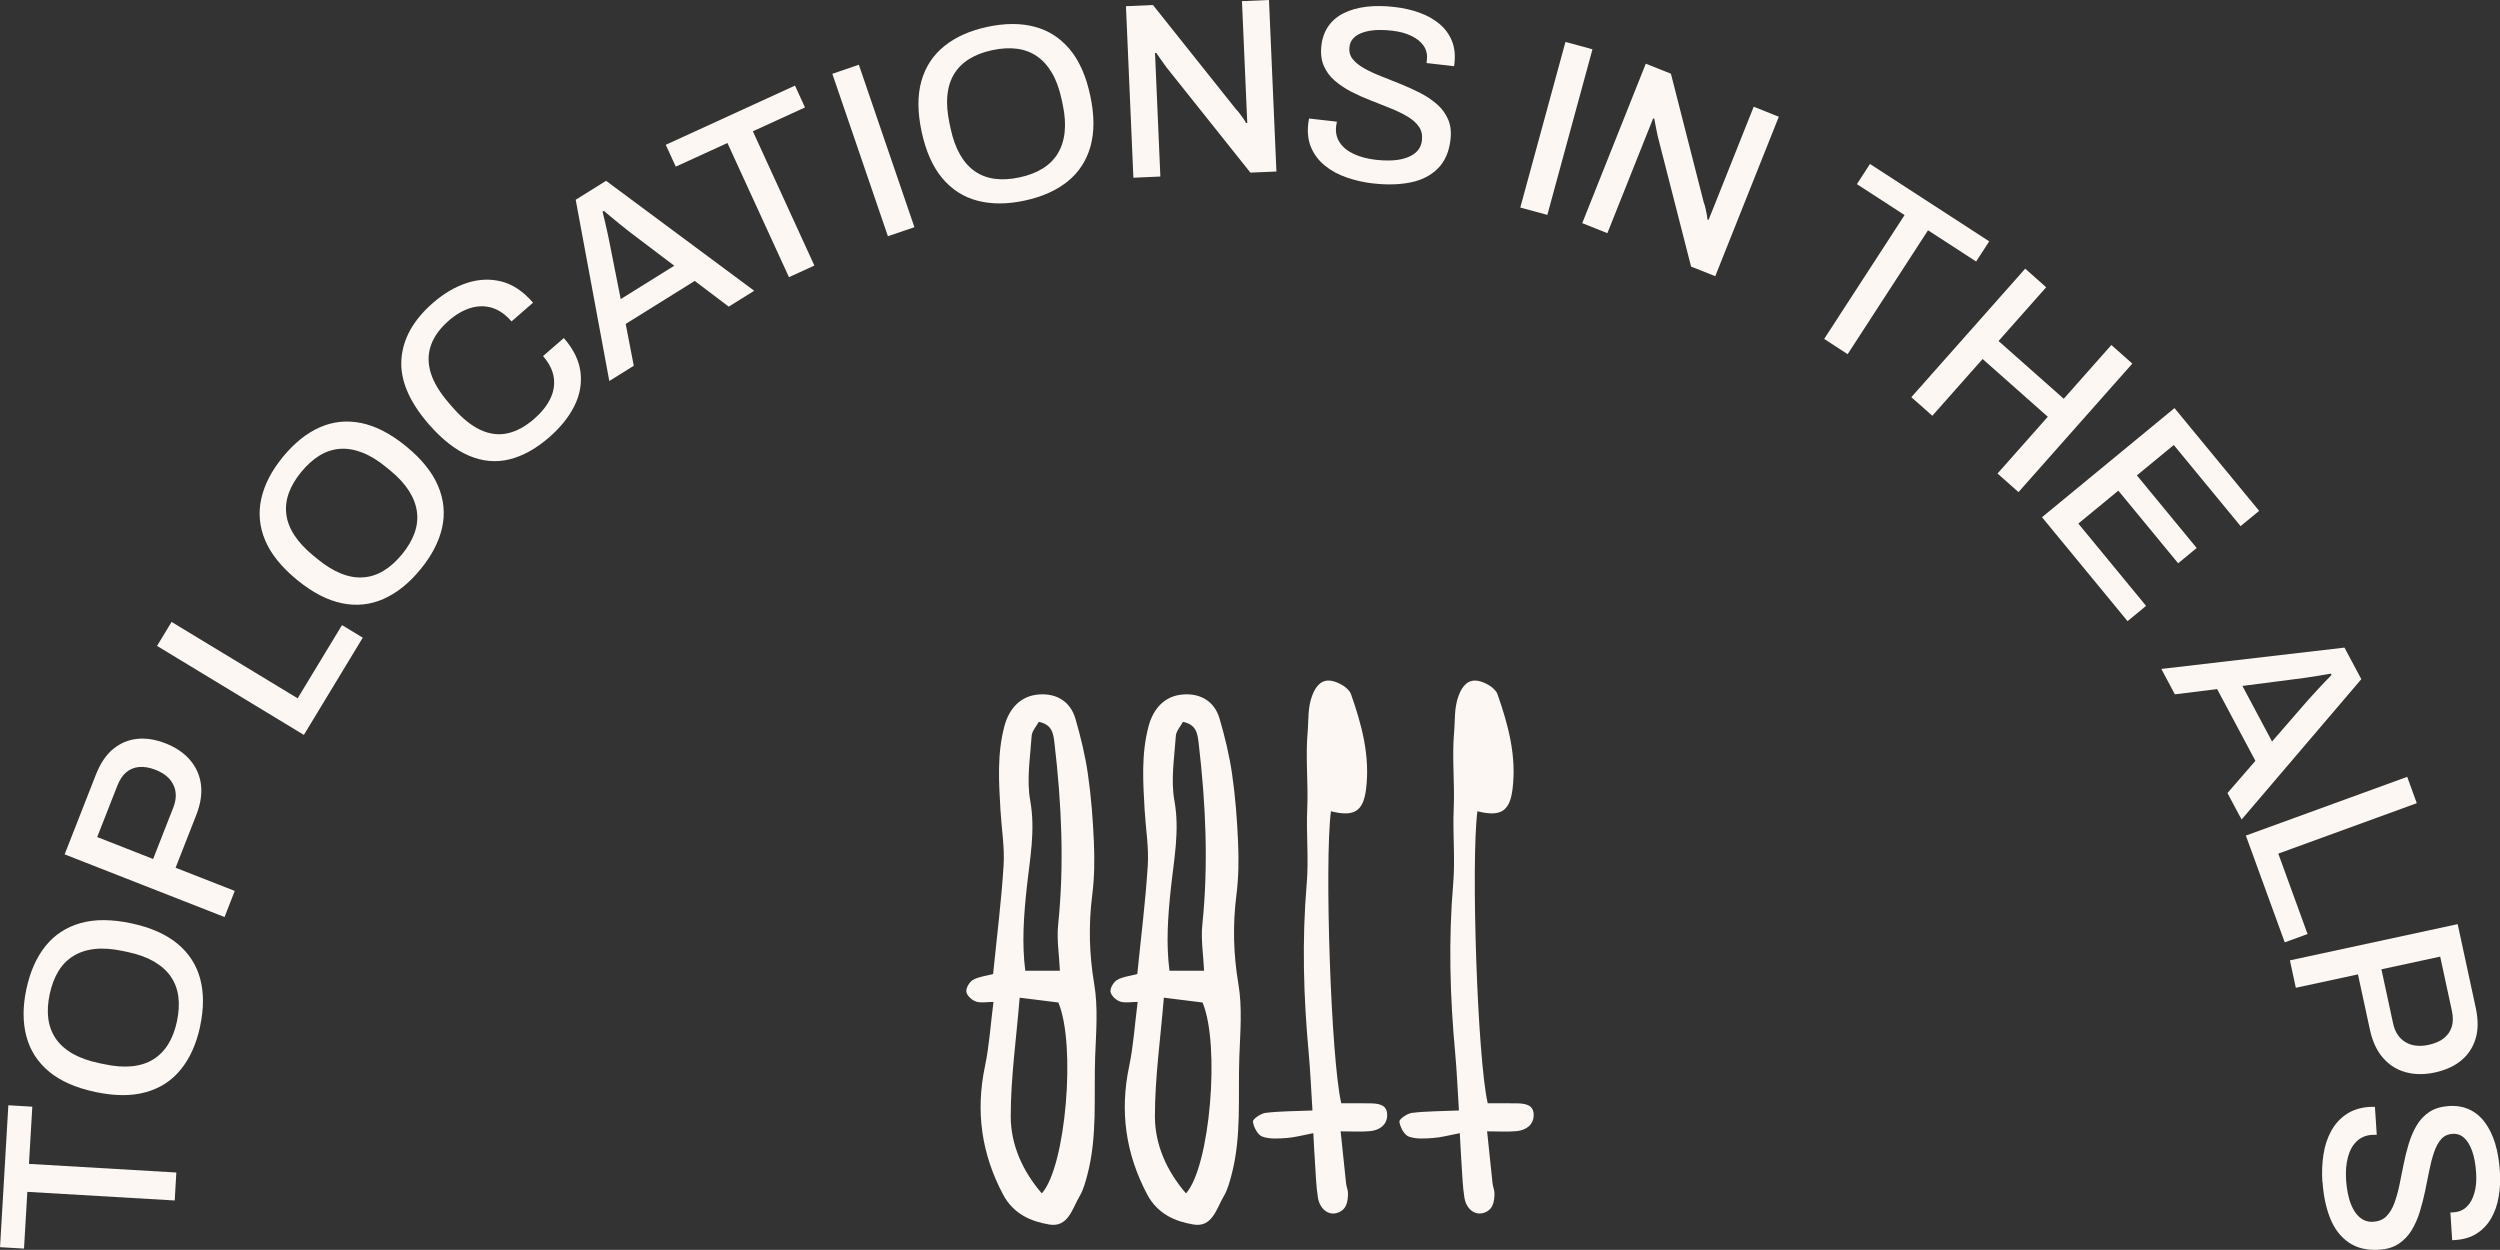 <?xml version="1.0" encoding="UTF-8"?><svg id="Ebene_2" xmlns="http://www.w3.org/2000/svg" viewBox="0 0 632.02 315.97"><rect x="0" y="0" width="632.02" height="315.97" fill="#333333" stroke="none"/><defs><style>.cls-1{fill:#fcf7f2;}</style></defs><g id="Ebene_1-2"><path class="cls-1" d="M44.17,303.49l-37.26-2.18-.84,14.34-6.06-.35,2.1-35.88,6.06.36-.85,14.46,37.26,2.18-.41,7.07Z"/><path class="cls-1" d="M50.6,259.46c-.93,4.37-2.55,7.99-4.83,10.84-2.29,2.86-5.25,4.79-8.88,5.81-3.62,1.01-7.89,1-12.8-.05-4.95-1.05-8.86-2.78-11.73-5.18-2.87-2.4-4.77-5.38-5.7-8.92-.93-3.54-.93-7.49,0-11.87.95-4.45,2.57-8.1,4.85-10.93s5.23-4.76,8.84-5.79c3.61-1.02,7.88-1,12.83.05,4.91,1.05,8.81,2.77,11.71,5.18,2.89,2.4,4.8,5.37,5.73,8.89.93,3.52.92,7.5-.03,11.96ZM44.73,258.21c.48-2.27.6-4.34.36-6.23-.24-1.88-.88-3.58-1.89-5.06-1.02-1.49-2.43-2.76-4.24-3.82-1.8-1.05-3.98-1.85-6.54-2.39l-1.36-.29c-2.64-.56-5-.73-7.07-.51-2.08.22-3.88.81-5.42,1.76-1.54.94-2.81,2.22-3.8,3.85-.99,1.62-1.73,3.57-2.21,5.83-.48,2.23-.59,4.28-.35,6.17.25,1.89.88,3.57,1.9,5.06,1.02,1.49,2.43,2.75,4.24,3.79,1.81,1.03,4.03,1.83,6.67,2.39l1.36.28c2.56.55,4.87.72,6.94.52,2.07-.21,3.88-.78,5.41-1.73,1.54-.95,2.8-2.23,3.8-3.85s1.73-3.55,2.2-5.77Z"/><path class="cls-1" d="M56.75,231.83l-40.41-15.84,7.9-20.15c1.13-2.86,2.58-5.04,4.39-6.5,1.8-1.47,3.82-2.32,6.06-2.55,2.24-.23,4.64.15,7.2,1.15,2.55,1,4.6,2.39,6.14,4.18,1.54,1.78,2.47,3.86,2.77,6.22.3,2.36-.1,4.93-1.19,7.72l-5.22,13.31,14.96,5.86-2.58,6.59ZM38.71,217.15l5.11-13.02c.81-2.09.83-3.97.04-5.66-.79-1.69-2.3-2.98-4.54-3.85-1.49-.58-2.86-.82-4.1-.72-1.24.1-2.33.54-3.26,1.3-.94.77-1.69,1.9-2.28,3.39l-5.11,13.02,14.14,5.55Z"/><path class="cls-1" d="M76.82,185.79l-37.12-22.5,3.68-6.06,31.87,19.31,11.21-18.51,5.25,3.18-14.88,24.57Z"/><path class="cls-1" d="M106.24,144c-2.84,3.46-5.93,5.93-9.27,7.41-3.35,1.49-6.86,1.85-10.54,1.09-3.69-.76-7.47-2.73-11.36-5.92-3.91-3.21-6.59-6.54-8.04-9.99-1.45-3.45-1.77-6.97-.97-10.54.8-3.57,2.62-7.08,5.46-10.54,2.89-3.52,6-6.01,9.33-7.48,3.33-1.47,6.83-1.83,10.5-1.08,3.67.75,7.46,2.72,11.38,5.93,3.88,3.18,6.55,6.51,8.02,9.98,1.47,3.47,1.81,6.98,1.02,10.53-.79,3.55-2.63,7.09-5.52,10.61ZM101.6,140.18c1.47-1.79,2.53-3.58,3.18-5.37.64-1.79.86-3.57.63-5.37-.22-1.79-.89-3.56-2.01-5.33-1.12-1.76-2.69-3.48-4.71-5.13l-1.08-.89c-2.09-1.71-4.1-2.94-6.05-3.69-1.95-.75-3.82-1.06-5.62-.93-1.8.13-3.51.7-5.14,1.68-1.62.98-3.17,2.38-4.64,4.16-1.45,1.77-2.5,3.54-3.14,5.32-.65,1.79-.86,3.58-.64,5.37.22,1.79.9,3.56,2.03,5.3,1.13,1.75,2.74,3.48,4.83,5.19l1.08.88c2.02,1.66,4,2.87,5.94,3.64,1.93.77,3.8,1.09,5.6.95,1.8-.13,3.51-.69,5.14-1.68,1.62-.98,3.16-2.36,4.61-4.12Z"/><path class="cls-1" d="M138.91,110.5c-3.34,2.91-6.7,4.78-10.08,5.62-3.38.84-6.78.55-10.21-.89-3.42-1.43-6.83-4.1-10.21-7.97-4.98-5.73-7.29-11.2-6.93-16.41.36-5.21,3.03-9.97,7.99-14.29,2.74-2.38,5.6-4.06,8.58-5.03,2.98-.97,5.9-1.09,8.75-.36,2.85.73,5.51,2.52,7.96,5.35l-5.44,4.74c-1.52-1.75-3.16-2.9-4.91-3.44-1.76-.54-3.57-.52-5.45.04-1.88.58-3.71,1.63-5.5,3.19-2.23,1.94-3.73,4.01-4.51,6.23-.78,2.21-.8,4.54-.06,6.97.74,2.43,2.29,4.99,4.64,7.7l.91,1.05c2.36,2.71,4.68,4.59,6.99,5.67,2.3,1.07,4.58,1.37,6.85.88,2.26-.48,4.52-1.7,6.78-3.67,1.85-1.61,3.2-3.3,4.06-5.08.86-1.77,1.15-3.58.87-5.41-.28-1.83-1.18-3.62-2.7-5.37l5.25-4.56c2.47,2.83,3.87,5.71,4.22,8.65.35,2.94-.18,5.81-1.59,8.59-1.4,2.78-3.49,5.38-6.26,7.79Z"/><path class="cls-1" d="M154.04,96.34l-8.5-45.84,7.68-4.79,37.45,27.8-6.44,4.01-8.6-6.5-17.45,10.87,2.04,10.58-6.18,3.85ZM156.93,75.61l13.53-8.43-10.86-8.22c-.31-.25-.75-.61-1.32-1.04-.57-.44-1.19-.92-1.84-1.46-.66-.54-1.32-1.08-1.98-1.64-.67-.55-1.27-1.06-1.81-1.52l-.32.2c.21.82.44,1.79.7,2.92.26,1.13.5,2.22.73,3.27s.41,1.91.52,2.58l2.64,13.34Z"/><path class="cls-1" d="M199.46,70.08l-15.56-33.93-13.06,5.98-2.53-5.52,32.67-14.97,2.53,5.52-13.18,6.03,15.55,33.94-6.44,2.95Z"/><path class="cls-1" d="M224.47,59.72l-14.05-41.06,6.7-2.3,14.05,41.07-6.7,2.29Z"/><path class="cls-1" d="M258.99,50.72c-4.38.94-8.33.94-11.87.02-3.55-.92-6.52-2.83-8.93-5.73-2.41-2.89-4.14-6.79-5.19-11.7-1.06-4.95-1.08-9.22-.06-12.83,1.02-3.6,2.96-6.55,5.81-8.84,2.85-2.29,6.47-3.91,10.84-4.84,4.46-.96,8.44-.97,11.96-.04,3.52.93,6.48,2.83,8.89,5.7,2.41,2.87,4.14,6.78,5.19,11.73,1.05,4.91,1.07,9.17.06,12.8-1.01,3.62-2.94,6.58-5.77,8.87-2.83,2.29-6.47,3.91-10.92,4.86ZM257.72,44.85c2.27-.48,4.21-1.22,5.83-2.22,1.62-.99,2.9-2.26,3.85-3.8.94-1.54,1.53-3.35,1.75-5.42.22-2.07.06-4.39-.48-6.95l-.29-1.36c-.57-2.64-1.37-4.86-2.43-6.66-1.06-1.8-2.33-3.21-3.82-4.23-1.49-1.02-3.18-1.65-5.06-1.89-1.89-.24-3.97-.12-6.23.36-2.23.48-4.15,1.21-5.77,2.21-1.62.99-2.9,2.26-3.85,3.79-.94,1.54-1.51,3.35-1.72,5.42-.2,2.07-.02,4.43.54,7.07l.29,1.36c.55,2.56,1.34,4.74,2.37,6.55,1.03,1.8,2.29,3.22,3.78,4.24,1.49,1.02,3.18,1.65,5.06,1.89,1.89.24,3.94.12,6.17-.36Z"/><path class="cls-1" d="M286.53,44.93l-1.88-43.36,6.83-.3,20.97,26.32c.26.25.56.59.9,1.04.34.45.66.9.98,1.35.31.45.54.83.68,1.11h.31c-.02-.64-.05-1.25-.08-1.85-.02-.59-.05-1.18-.08-1.77l-1.18-27.18,6.83-.29,1.88,43.36-6.58.28-21.23-26.63c-.36-.49-.81-1.12-1.34-1.87-.54-.76-.95-1.34-1.22-1.75h-.32c.03.61.05,1.21.08,1.82.02.61.05,1.25.08,1.93l1.19,27.49-6.83.3Z"/><path class="cls-1" d="M347.21,46.39c-2.35-.27-4.58-.77-6.7-1.5-2.13-.73-3.97-1.72-5.52-2.98-1.56-1.26-2.72-2.77-3.49-4.54-.77-1.77-1.03-3.8-.77-6.1.03-.25.07-.49.11-.72.05-.22.08-.42.1-.59l7.04.8c-.01.12-.05.31-.1.56-.05.25-.08.46-.1.62-.17,1.55.13,2.92.94,4.12.8,1.2,1.99,2.16,3.58,2.89,1.6.73,3.46,1.22,5.6,1.46,1.17.13,2.31.19,3.42.16,1.11-.02,2.13-.14,3.06-.35.94-.21,1.77-.52,2.5-.93s1.32-.92,1.77-1.55c.45-.63.73-1.38.83-2.26.15-1.34-.1-2.5-.78-3.47-.68-.97-1.64-1.82-2.89-2.56-1.26-.74-2.68-1.43-4.29-2.08-1.6-.65-3.26-1.31-4.96-1.97-1.71-.66-3.36-1.4-4.94-2.21-1.58-.82-2.98-1.76-4.2-2.81-1.22-1.05-2.14-2.3-2.76-3.75-.62-1.45-.82-3.16-.6-5.13.22-1.89.81-3.52,1.77-4.89.96-1.38,2.25-2.47,3.88-3.28,1.62-.81,3.5-1.35,5.66-1.62,2.16-.26,4.55-.25,7.19.06,2.26.25,4.37.74,6.33,1.45,1.96.71,3.63,1.66,5.03,2.83,1.39,1.18,2.43,2.59,3.12,4.25.68,1.64.9,3.54.66,5.68l-.09.75-6.97-.79.09-.82c.15-1.34-.12-2.51-.81-3.53-.69-1.01-1.72-1.85-3.09-2.51-1.37-.67-3-1.11-4.88-1.32-2.22-.25-4.11-.25-5.67.02-1.56.27-2.77.75-3.64,1.43-.86.69-1.36,1.57-1.48,2.66-.14,1.22.14,2.26.86,3.12.71.87,1.69,1.64,2.95,2.34,1.26.7,2.68,1.36,4.3,1.99,1.6.63,3.25,1.28,4.93,1.97,1.68.68,3.32,1.43,4.9,2.24,1.58.82,2.98,1.76,4.2,2.83,1.22,1.07,2.14,2.33,2.78,3.79.64,1.45.85,3.16.62,5.13-.35,3.1-1.41,5.54-3.19,7.31-1.77,1.77-4.06,2.95-6.86,3.52-2.81.57-5.94.66-9.43.27Z"/><path class="cls-1" d="M384.34,52.47l11.42-41.87,6.83,1.86-11.41,41.87-6.84-1.86Z"/><path class="cls-1" d="M400,56.42l16.07-40.32,6.35,2.53,8.32,32.61c.14.33.28.76.4,1.31.12.55.24,1.09.34,1.63.1.54.15.97.17,1.29l.29.12c.24-.58.46-1.16.68-1.7.22-.55.44-1.09.66-1.64l10.07-25.27,6.35,2.53-16.07,40.32-6.11-2.44-8.44-32.99c-.13-.6-.28-1.35-.46-2.26-.18-.91-.31-1.61-.39-2.1l-.3-.12c-.22.55-.44,1.11-.66,1.68-.23.57-.46,1.16-.72,1.79l-10.19,25.56-6.35-2.53Z"/><path class="cls-1" d="M461.17,85.68l20.32-31.31-12.05-7.82,3.3-5.1,30.15,19.56-3.31,5.1-12.16-7.89-20.32,31.32-5.94-3.86Z"/><path class="cls-1" d="M483.21,100.4l28.78-32.48,5.3,4.7-12.04,13.59,16.48,14.6,12.04-13.59,5.3,4.7-28.78,32.49-5.3-4.7,12.71-14.35-16.48-14.6-12.71,14.35-5.31-4.7Z"/><path class="cls-1" d="M516.23,130.76l33.5-27.59,21.4,25.98-4.69,3.86-16.89-20.51-9.33,7.68,15.12,18.36-4.69,3.86-15.12-18.36-10.11,8.32,17.13,20.81-4.69,3.86-21.63-26.28Z"/><path class="cls-1" d="M546.4,169.11l46.3-5.39,4.26,7.98-30.27,35.49-3.57-6.7,7.06-8.14-9.67-18.14-10.69,1.32-3.42-6.42ZM566.89,173.39l7.5,14.07,8.93-10.28c.28-.29.65-.7,1.13-1.24.48-.54,1-1.12,1.58-1.74.58-.62,1.17-1.24,1.76-1.87.6-.63,1.14-1.19,1.64-1.7l-.18-.33c-.82.15-1.81.32-2.96.51-1.14.18-2.24.35-3.31.51-1.06.16-1.93.28-2.61.35l-13.48,1.74Z"/><path class="cls-1" d="M567.78,211.24l40.78-14.85,2.42,6.66-35.01,12.75,7.4,20.33-5.77,2.1-9.83-26.99Z"/><path class="cls-1" d="M578.89,242.79l42.43-9.16,4.57,21.16c.65,3.01.63,5.62-.05,7.84-.69,2.22-1.9,4.05-3.64,5.48-1.74,1.43-3.95,2.43-6.63,3.02-2.68.58-5.16.55-7.43-.08-2.27-.63-4.18-1.85-5.73-3.65-1.56-1.8-2.65-4.17-3.28-7.09l-3.02-13.98-15.71,3.39-1.49-6.92ZM602.04,245.04l2.95,13.67c.47,2.18,1.5,3.76,3.1,4.73,1.59.97,3.56,1.21,5.91.7,1.57-.34,2.84-.89,3.82-1.66.98-.78,1.64-1.74,2-2.89s.37-2.52.03-4.09l-2.95-13.66-14.84,3.2Z"/><path class="cls-1" d="M587.11,298.74c-.15-2.36-.06-4.65.28-6.87.34-2.22,1-4.21,1.96-5.96.96-1.75,2.25-3.17,3.85-4.24s3.56-1.69,5.87-1.84c.26-.01.5-.02.73-.01.23,0,.43,0,.6,0l.46,7.07c-.13,0-.32,0-.57,0-.25,0-.46,0-.63.01-1.56.1-2.85.65-3.89,1.65-1.04,1-1.77,2.34-2.21,4.04-.44,1.7-.59,3.62-.45,5.76.08,1.18.22,2.31.45,3.4.22,1.09.51,2.07.89,2.95.38.88.82,1.65,1.35,2.29.53.64,1.14,1.13,1.84,1.47.7.33,1.49.47,2.38.41,1.34-.09,2.43-.54,3.27-1.38s1.51-1.94,2.01-3.3c.5-1.37.94-2.89,1.29-4.58.36-1.7.71-3.44,1.06-5.24s.79-3.55,1.31-5.25c.52-1.71,1.19-3.25,2.01-4.64.82-1.38,1.89-2.51,3.21-3.38,1.32-.87,2.97-1.36,4.94-1.49,1.89-.12,3.6.17,5.13.87,1.53.7,2.83,1.78,3.92,3.23,1.09,1.45,1.95,3.22,2.6,5.29.64,2.07,1.04,4.43,1.22,7.08.15,2.27.05,4.44-.31,6.49-.35,2.05-.98,3.86-1.9,5.44-.91,1.58-2.12,2.86-3.62,3.82-1.5.97-3.33,1.52-5.48,1.66l-.75.05-.45-7.01.82-.05c1.35-.09,2.45-.57,3.33-1.42.87-.86,1.52-2.02,1.92-3.49.42-1.46.56-3.14.44-5.04-.14-2.23-.49-4.09-1.02-5.57-.54-1.49-1.23-2.6-2.05-3.33-.83-.73-1.79-1.06-2.89-.98-1.22.08-2.2.54-2.92,1.39-.73.85-1.32,1.95-1.78,3.32-.46,1.36-.86,2.89-1.2,4.58-.33,1.69-.69,3.43-1.05,5.21-.38,1.77-.82,3.52-1.34,5.22-.53,1.7-1.21,3.25-2.05,4.63-.84,1.39-1.92,2.52-3.23,3.41-1.32.89-2.96,1.4-4.94,1.53-3.12.2-5.7-.42-7.76-1.84-2.07-1.44-3.62-3.48-4.68-6.13-1.06-2.66-1.7-5.74-1.93-9.23Z"/><path class="cls-1" d="M267.95,245.41c-.19-4.17-.83-7.94-.44-11.62,1.58-15.37.86-30.65-.93-45.93-.28-2.3-.52-4.68-3.96-5.37-.61,1.13-1.73,2.31-1.81,3.56-.36,5.45-1.31,11.08-.36,16.34,1.38,7.66-.13,14.93-.91,22.35-.72,6.83-1.23,13.66-.34,20.67h8.75ZM263.38,301.7c6.07-6.75,8.69-37.61,4.18-48.26-3.01-.38-6.1-.76-9.78-1.22-.84,10.34-2.26,20.16-2.26,30,0,7.16,2.99,13.84,7.86,19.48M251.07,246.23c.95-9.53,2.1-18.5,2.65-27.51.28-4.58-.52-9.22-.79-13.83-.41-7.14-.89-14.29,1-21.33,1.13-4.23,3.82-7.36,8.04-7.92,4.5-.6,8.51,1.26,9.91,6.07,1.33,4.58,2.47,9.26,3.15,13.97.83,5.75,1.28,11.57,1.52,17.37.19,4.38.13,8.83-.42,13.17-.96,7.59-.78,14.99.5,22.58,1,5.9.47,12.11.24,18.18-.38,10.06.64,20.24-2.01,30.15-.48,1.8-.99,3.68-1.92,5.26-1.85,3.13-2.9,7.97-7.65,7.18-4.68-.78-9.1-2.67-11.71-7.59-5.47-10.33-6.97-21-4.57-32.43,1.08-5.12,1.4-10.41,2.15-16.26-1.74,0-3.23.33-4.46-.1-1.01-.35-2.28-1.52-2.4-2.46-.13-.95.78-2.49,1.67-3,1.39-.81,3.16-.97,5.1-1.49"/><path class="cls-1" d="M304.4,245.41c-.19-4.17-.83-7.94-.44-11.62,1.58-15.37.86-30.65-.93-45.93-.28-2.3-.52-4.68-3.96-5.37-.61,1.13-1.73,2.31-1.81,3.56-.36,5.45-1.31,11.08-.36,16.34,1.38,7.66-.13,14.93-.91,22.35-.72,6.83-1.23,13.66-.34,20.67h8.75ZM299.83,301.7c6.07-6.75,8.69-37.61,4.18-48.26-3.01-.38-6.1-.76-9.78-1.22-.84,10.34-2.26,20.16-2.26,30,0,7.16,2.99,13.84,7.86,19.48M287.52,246.23c.95-9.53,2.1-18.5,2.65-27.51.28-4.58-.52-9.22-.79-13.83-.41-7.14-.89-14.29,1-21.33,1.13-4.23,3.82-7.36,8.04-7.92,4.5-.6,8.51,1.26,9.91,6.07,1.33,4.58,2.47,9.26,3.15,13.97.83,5.75,1.28,11.57,1.52,17.37.19,4.38.13,8.83-.42,13.17-.96,7.59-.78,14.99.5,22.58,1,5.9.47,12.11.24,18.18-.38,10.06.64,20.24-2.01,30.15-.48,1.8-.99,3.68-1.92,5.26-1.85,3.13-2.9,7.97-7.65,7.18-4.68-.78-9.1-2.67-11.71-7.59-5.47-10.33-6.97-21-4.57-32.43,1.08-5.12,1.4-10.41,2.15-16.26-1.74,0-3.23.33-4.46-.1-1.01-.35-2.28-1.52-2.4-2.46-.13-.95.78-2.49,1.67-3,1.39-.81,3.16-.97,5.1-1.49"/><path class="cls-1" d="M373.5,205.09c-1.65,12.93,0,62.56,2.61,73.83,2.24,0,4.68-.02,7.12.01,2.2.03,4.6.22,4.49,3.13-.09,2.4-2.02,3.68-4.31,3.9-2.25.21-4.54.05-7.46.05.47,4.5.91,8.84,1.38,13.16.09.84.48,1.66.48,2.48,0,2.19-.36,4.32-2.88,5.02-2.14.59-4.27-1.06-4.72-3.92-.46-2.9-.54-5.87-.74-8.81-.16-2.26-.26-4.53-.42-7.47-2.68.51-4.68,1.08-6.7,1.22-2.08.15-4.35.33-6.22-.36-1.15-.43-2.18-2.39-2.35-3.77-.08-.64,1.99-2.08,3.2-2.22,3.7-.44,7.45-.41,11.85-.6-.34-5.35-.53-9.91-.94-14.45-1.33-14.29-1.73-28.57-.51-42.91.54-6.27-.16-12.63.13-18.93.29-6.45-.47-12.87.1-19.37.28-3.13-.03-6.12,1.17-9.29,1.03-2.71,2.6-4.13,5.01-3.64,1.79.36,4.22,1.79,4.77,3.31,2.73,7.73,4.87,15.65,3.82,24.04-.7,5.6-2.97,7.07-8.86,5.6"/><path class="cls-1" d="M336.47,205.09c-1.65,12.93,0,62.56,2.61,73.83,2.24,0,4.68-.02,7.12.01,2.2.03,4.6.22,4.49,3.13-.09,2.4-2.02,3.68-4.31,3.9-2.25.21-4.54.05-7.46.05.47,4.5.91,8.84,1.38,13.16.09.84.48,1.66.48,2.48,0,2.19-.36,4.32-2.88,5.02-2.14.59-4.27-1.06-4.72-3.92-.46-2.9-.54-5.87-.74-8.81-.16-2.26-.26-4.53-.42-7.47-2.68.51-4.68,1.08-6.7,1.22-2.08.15-4.35.33-6.22-.36-1.15-.43-2.18-2.39-2.35-3.77-.08-.64,1.99-2.08,3.2-2.22,3.7-.44,7.45-.41,11.85-.6-.34-5.35-.53-9.91-.94-14.45-1.33-14.29-1.73-28.57-.51-42.91.54-6.27-.16-12.63.13-18.93.29-6.45-.47-12.87.1-19.37.28-3.13-.03-6.12,1.17-9.29,1.03-2.71,2.6-4.13,5.01-3.64,1.79.36,4.22,1.79,4.77,3.31,2.73,7.73,4.87,15.65,3.82,24.04-.7,5.6-2.97,7.07-8.86,5.6"/></g></svg>